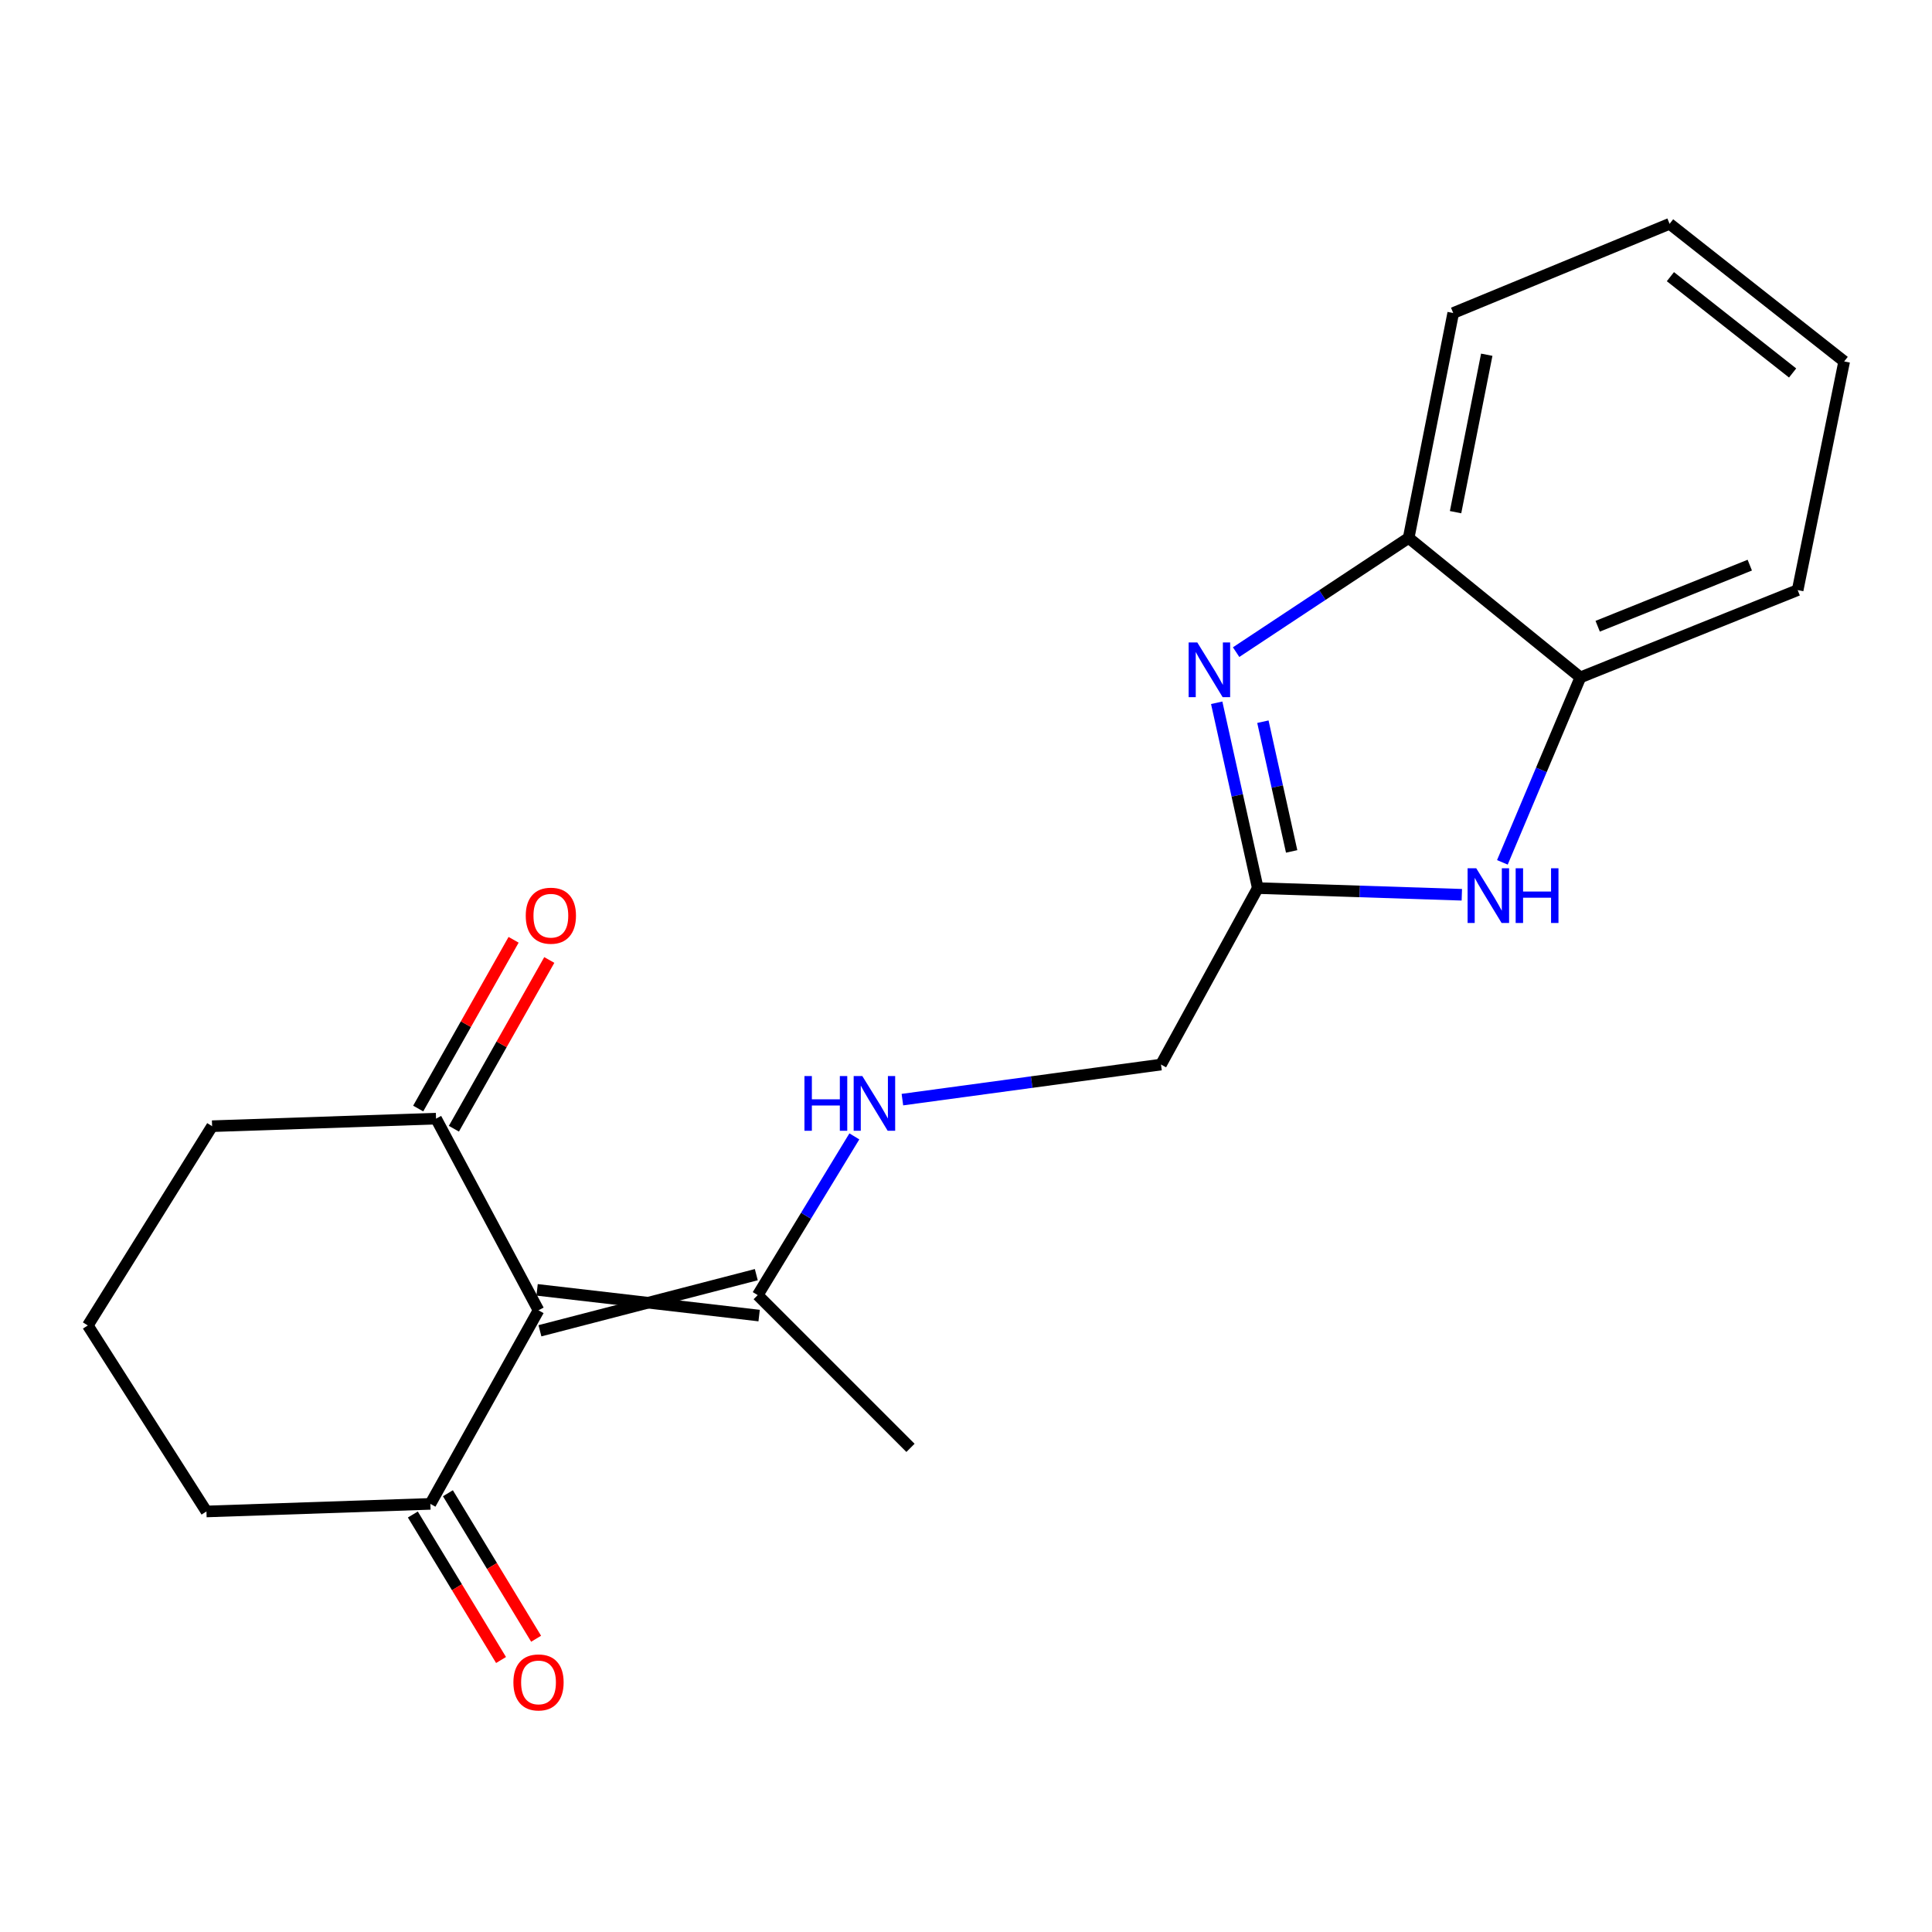 <?xml version='1.0' encoding='iso-8859-1'?>
<svg version='1.1' baseProfile='full'
              xmlns='http://www.w3.org/2000/svg'
                      xmlns:rdkit='http://www.rdkit.org/xml'
                      xmlns:xlink='http://www.w3.org/1999/xlink'
                  xml:space='preserve'
width='1000px' height='1000px' viewBox='0 0 1000 1000'>
<!-- END OF HEADER -->
<rect style='opacity:1.0;fill:#FFFFFF;stroke:none' width='1000' height='1000' x='0' y='0'> </rect>
<path class='bond-3' d='M 279.469,688.802 L 391.458,659.763' style='fill:none;fill-rule:evenodd;stroke:#000000;stroke-width:6px;stroke-linecap:butt;stroke-linejoin:miter;stroke-opacity:1' />
<path class='bond-3' d='M 278.001,667.628 L 392.925,680.937' style='fill:none;fill-rule:evenodd;stroke:#000000;stroke-width:6px;stroke-linecap:butt;stroke-linejoin:miter;stroke-opacity:1' />
<path class='bond-5' d='M 278.735,678.215 L 225.697,579.002' style='fill:none;fill-rule:evenodd;stroke:#000000;stroke-width:6px;stroke-linecap:butt;stroke-linejoin:miter;stroke-opacity:1' />
<path class='bond-6' d='M 278.735,678.215 L 222.761,778.406' style='fill:none;fill-rule:evenodd;stroke:#000000;stroke-width:6px;stroke-linecap:butt;stroke-linejoin:miter;stroke-opacity:1' />
<path class='bond-0' d='M 629.759,363.754 L 640.392,411.714' style='fill:none;fill-rule:evenodd;stroke:#0000FF;stroke-width:6px;stroke-linecap:butt;stroke-linejoin:miter;stroke-opacity:1' />
<path class='bond-0' d='M 640.392,411.714 L 651.024,459.674' style='fill:none;fill-rule:evenodd;stroke:#000000;stroke-width:6px;stroke-linecap:butt;stroke-linejoin:miter;stroke-opacity:1' />
<path class='bond-0' d='M 653.67,373.548 L 661.113,407.12' style='fill:none;fill-rule:evenodd;stroke:#0000FF;stroke-width:6px;stroke-linecap:butt;stroke-linejoin:miter;stroke-opacity:1' />
<path class='bond-0' d='M 661.113,407.12 L 668.556,440.692' style='fill:none;fill-rule:evenodd;stroke:#000000;stroke-width:6px;stroke-linecap:butt;stroke-linejoin:miter;stroke-opacity:1' />
<path class='bond-4' d='M 639.811,337.545 L 684.465,307.987' style='fill:none;fill-rule:evenodd;stroke:#0000FF;stroke-width:6px;stroke-linecap:butt;stroke-linejoin:miter;stroke-opacity:1' />
<path class='bond-4' d='M 684.465,307.987 L 729.118,278.429' style='fill:none;fill-rule:evenodd;stroke:#000000;stroke-width:6px;stroke-linecap:butt;stroke-linejoin:miter;stroke-opacity:1' />
<path class='bond-1' d='M 651.024,459.674 L 600.934,551.01' style='fill:none;fill-rule:evenodd;stroke:#000000;stroke-width:6px;stroke-linecap:butt;stroke-linejoin:miter;stroke-opacity:1' />
<path class='bond-2' d='M 651.024,459.674 L 703.832,461.401' style='fill:none;fill-rule:evenodd;stroke:#000000;stroke-width:6px;stroke-linecap:butt;stroke-linejoin:miter;stroke-opacity:1' />
<path class='bond-2' d='M 703.832,461.401 L 756.639,463.128' style='fill:none;fill-rule:evenodd;stroke:#0000FF;stroke-width:6px;stroke-linecap:butt;stroke-linejoin:miter;stroke-opacity:1' />
<path class='bond-7' d='M 777.628,446.352 L 797.815,398.484' style='fill:none;fill-rule:evenodd;stroke:#0000FF;stroke-width:6px;stroke-linecap:butt;stroke-linejoin:miter;stroke-opacity:1' />
<path class='bond-7' d='M 797.815,398.484 L 818.001,350.615' style='fill:none;fill-rule:evenodd;stroke:#000000;stroke-width:6px;stroke-linecap:butt;stroke-linejoin:miter;stroke-opacity:1' />
<path class='bond-8' d='M 392.192,670.35 L 417.201,629.27' style='fill:none;fill-rule:evenodd;stroke:#000000;stroke-width:6px;stroke-linecap:butt;stroke-linejoin:miter;stroke-opacity:1' />
<path class='bond-8' d='M 417.201,629.27 L 442.21,588.19' style='fill:none;fill-rule:evenodd;stroke:#0000FF;stroke-width:6px;stroke-linecap:butt;stroke-linejoin:miter;stroke-opacity:1' />
<path class='bond-14' d='M 392.192,670.35 L 471.264,749.411' style='fill:none;fill-rule:evenodd;stroke:#000000;stroke-width:6px;stroke-linecap:butt;stroke-linejoin:miter;stroke-opacity:1' />
<path class='bond-16' d='M 729.118,278.429 L 752.182,162.024' style='fill:none;fill-rule:evenodd;stroke:#000000;stroke-width:6px;stroke-linecap:butt;stroke-linejoin:miter;stroke-opacity:1' />
<path class='bond-16' d='M 753.397,265.093 L 769.542,183.61' style='fill:none;fill-rule:evenodd;stroke:#000000;stroke-width:6px;stroke-linecap:butt;stroke-linejoin:miter;stroke-opacity:1' />
<path class='bond-21' d='M 729.118,278.429 L 818.001,350.615' style='fill:none;fill-rule:evenodd;stroke:#000000;stroke-width:6px;stroke-linecap:butt;stroke-linejoin:miter;stroke-opacity:1' />
<path class='bond-10' d='M 234.936,584.225 L 259.624,540.554' style='fill:none;fill-rule:evenodd;stroke:#000000;stroke-width:6px;stroke-linecap:butt;stroke-linejoin:miter;stroke-opacity:1' />
<path class='bond-10' d='M 259.624,540.554 L 284.313,496.884' style='fill:none;fill-rule:evenodd;stroke:#FF0000;stroke-width:6px;stroke-linecap:butt;stroke-linejoin:miter;stroke-opacity:1' />
<path class='bond-10' d='M 216.459,573.78 L 241.148,530.109' style='fill:none;fill-rule:evenodd;stroke:#000000;stroke-width:6px;stroke-linecap:butt;stroke-linejoin:miter;stroke-opacity:1' />
<path class='bond-10' d='M 241.148,530.109 L 265.837,486.439' style='fill:none;fill-rule:evenodd;stroke:#FF0000;stroke-width:6px;stroke-linecap:butt;stroke-linejoin:miter;stroke-opacity:1' />
<path class='bond-12' d='M 225.697,579.002 L 109.788,582.917' style='fill:none;fill-rule:evenodd;stroke:#000000;stroke-width:6px;stroke-linecap:butt;stroke-linejoin:miter;stroke-opacity:1' />
<path class='bond-11' d='M 213.687,783.908 L 236.514,821.561' style='fill:none;fill-rule:evenodd;stroke:#000000;stroke-width:6px;stroke-linecap:butt;stroke-linejoin:miter;stroke-opacity:1' />
<path class='bond-11' d='M 236.514,821.561 L 259.342,859.215' style='fill:none;fill-rule:evenodd;stroke:#FF0000;stroke-width:6px;stroke-linecap:butt;stroke-linejoin:miter;stroke-opacity:1' />
<path class='bond-11' d='M 231.836,772.905 L 254.664,810.558' style='fill:none;fill-rule:evenodd;stroke:#000000;stroke-width:6px;stroke-linecap:butt;stroke-linejoin:miter;stroke-opacity:1' />
<path class='bond-11' d='M 254.664,810.558 L 277.492,848.212' style='fill:none;fill-rule:evenodd;stroke:#FF0000;stroke-width:6px;stroke-linecap:butt;stroke-linejoin:miter;stroke-opacity:1' />
<path class='bond-13' d='M 222.761,778.406 L 106.852,782.333' style='fill:none;fill-rule:evenodd;stroke:#000000;stroke-width:6px;stroke-linecap:butt;stroke-linejoin:miter;stroke-opacity:1' />
<path class='bond-17' d='M 818.001,350.615 L 930.467,305.431' style='fill:none;fill-rule:evenodd;stroke:#000000;stroke-width:6px;stroke-linecap:butt;stroke-linejoin:miter;stroke-opacity:1' />
<path class='bond-17' d='M 826.959,324.143 L 905.685,292.514' style='fill:none;fill-rule:evenodd;stroke:#000000;stroke-width:6px;stroke-linecap:butt;stroke-linejoin:miter;stroke-opacity:1' />
<path class='bond-9' d='M 467.081,569.162 L 534.008,560.086' style='fill:none;fill-rule:evenodd;stroke:#0000FF;stroke-width:6px;stroke-linecap:butt;stroke-linejoin:miter;stroke-opacity:1' />
<path class='bond-9' d='M 534.008,560.086 L 600.934,551.01' style='fill:none;fill-rule:evenodd;stroke:#000000;stroke-width:6px;stroke-linecap:butt;stroke-linejoin:miter;stroke-opacity:1' />
<path class='bond-20' d='M 109.788,582.917 L 45.455,686.056' style='fill:none;fill-rule:evenodd;stroke:#000000;stroke-width:6px;stroke-linecap:butt;stroke-linejoin:miter;stroke-opacity:1' />
<path class='bond-15' d='M 106.852,782.333 L 45.455,686.056' style='fill:none;fill-rule:evenodd;stroke:#000000;stroke-width:6px;stroke-linecap:butt;stroke-linejoin:miter;stroke-opacity:1' />
<path class='bond-19' d='M 752.182,162.024 L 864.176,115.849' style='fill:none;fill-rule:evenodd;stroke:#000000;stroke-width:6px;stroke-linecap:butt;stroke-linejoin:miter;stroke-opacity:1' />
<path class='bond-18' d='M 930.467,305.431 L 954.545,187.069' style='fill:none;fill-rule:evenodd;stroke:#000000;stroke-width:6px;stroke-linecap:butt;stroke-linejoin:miter;stroke-opacity:1' />
<path class='bond-22' d='M 954.545,187.069 L 864.176,115.849' style='fill:none;fill-rule:evenodd;stroke:#000000;stroke-width:6px;stroke-linecap:butt;stroke-linejoin:miter;stroke-opacity:1' />
<path class='bond-22' d='M 927.853,193.056 L 864.594,143.202' style='fill:none;fill-rule:evenodd;stroke:#000000;stroke-width:6px;stroke-linecap:butt;stroke-linejoin:miter;stroke-opacity:1' />
<path  class='atom-1' d='M 619.719 332.541
L 628.999 347.541
Q 629.919 349.021, 631.399 351.701
Q 632.879 354.381, 632.959 354.541
L 632.959 332.541
L 636.719 332.541
L 636.719 360.861
L 632.839 360.861
L 622.879 344.461
Q 621.719 342.541, 620.479 340.341
Q 619.279 338.141, 618.919 337.461
L 618.919 360.861
L 615.239 360.861
L 615.239 332.541
L 619.719 332.541
' fill='#0000FF'/>
<path  class='atom-3' d='M 764.104 449.417
L 773.384 464.417
Q 774.304 465.897, 775.784 468.577
Q 777.264 471.257, 777.344 471.417
L 777.344 449.417
L 781.104 449.417
L 781.104 477.737
L 777.224 477.737
L 767.264 461.337
Q 766.104 459.417, 764.864 457.217
Q 763.664 455.017, 763.304 454.337
L 763.304 477.737
L 759.624 477.737
L 759.624 449.417
L 764.104 449.417
' fill='#0000FF'/>
<path  class='atom-3' d='M 784.504 449.417
L 788.344 449.417
L 788.344 461.457
L 802.824 461.457
L 802.824 449.417
L 806.664 449.417
L 806.664 477.737
L 802.824 477.737
L 802.824 464.657
L 788.344 464.657
L 788.344 477.737
L 784.504 477.737
L 784.504 449.417
' fill='#0000FF'/>
<path  class='atom-9' d='M 416.379 556.966
L 420.219 556.966
L 420.219 569.006
L 434.699 569.006
L 434.699 556.966
L 438.539 556.966
L 438.539 585.286
L 434.699 585.286
L 434.699 572.206
L 420.219 572.206
L 420.219 585.286
L 416.379 585.286
L 416.379 556.966
' fill='#0000FF'/>
<path  class='atom-9' d='M 446.339 556.966
L 455.619 571.966
Q 456.539 573.446, 458.019 576.126
Q 459.499 578.806, 459.579 578.966
L 459.579 556.966
L 463.339 556.966
L 463.339 585.286
L 459.459 585.286
L 449.499 568.886
Q 448.339 566.966, 447.099 564.766
Q 445.899 562.566, 445.539 561.886
L 445.539 585.286
L 441.859 585.286
L 441.859 556.966
L 446.339 556.966
' fill='#0000FF'/>
<path  class='atom-11' d='M 272.126 473.962
Q 272.126 467.162, 275.486 463.362
Q 278.846 459.562, 285.126 459.562
Q 291.406 459.562, 294.766 463.362
Q 298.126 467.162, 298.126 473.962
Q 298.126 480.842, 294.726 484.762
Q 291.326 488.642, 285.126 488.642
Q 278.886 488.642, 275.486 484.762
Q 272.126 480.882, 272.126 473.962
M 285.126 485.442
Q 289.446 485.442, 291.766 482.562
Q 294.126 479.642, 294.126 473.962
Q 294.126 468.402, 291.766 465.602
Q 289.446 462.762, 285.126 462.762
Q 280.806 462.762, 278.446 465.562
Q 276.126 468.362, 276.126 473.962
Q 276.126 479.682, 278.446 482.562
Q 280.806 485.442, 285.126 485.442
' fill='#FF0000'/>
<path  class='atom-12' d='M 265.735 870.813
Q 265.735 864.013, 269.095 860.213
Q 272.455 856.413, 278.735 856.413
Q 285.015 856.413, 288.375 860.213
Q 291.735 864.013, 291.735 870.813
Q 291.735 877.693, 288.335 881.613
Q 284.935 885.493, 278.735 885.493
Q 272.495 885.493, 269.095 881.613
Q 265.735 877.733, 265.735 870.813
M 278.735 882.293
Q 283.055 882.293, 285.375 879.413
Q 287.735 876.493, 287.735 870.813
Q 287.735 865.253, 285.375 862.453
Q 283.055 859.613, 278.735 859.613
Q 274.415 859.613, 272.055 862.413
Q 269.735 865.213, 269.735 870.813
Q 269.735 876.533, 272.055 879.413
Q 274.415 882.293, 278.735 882.293
' fill='#FF0000'/>
</svg>
